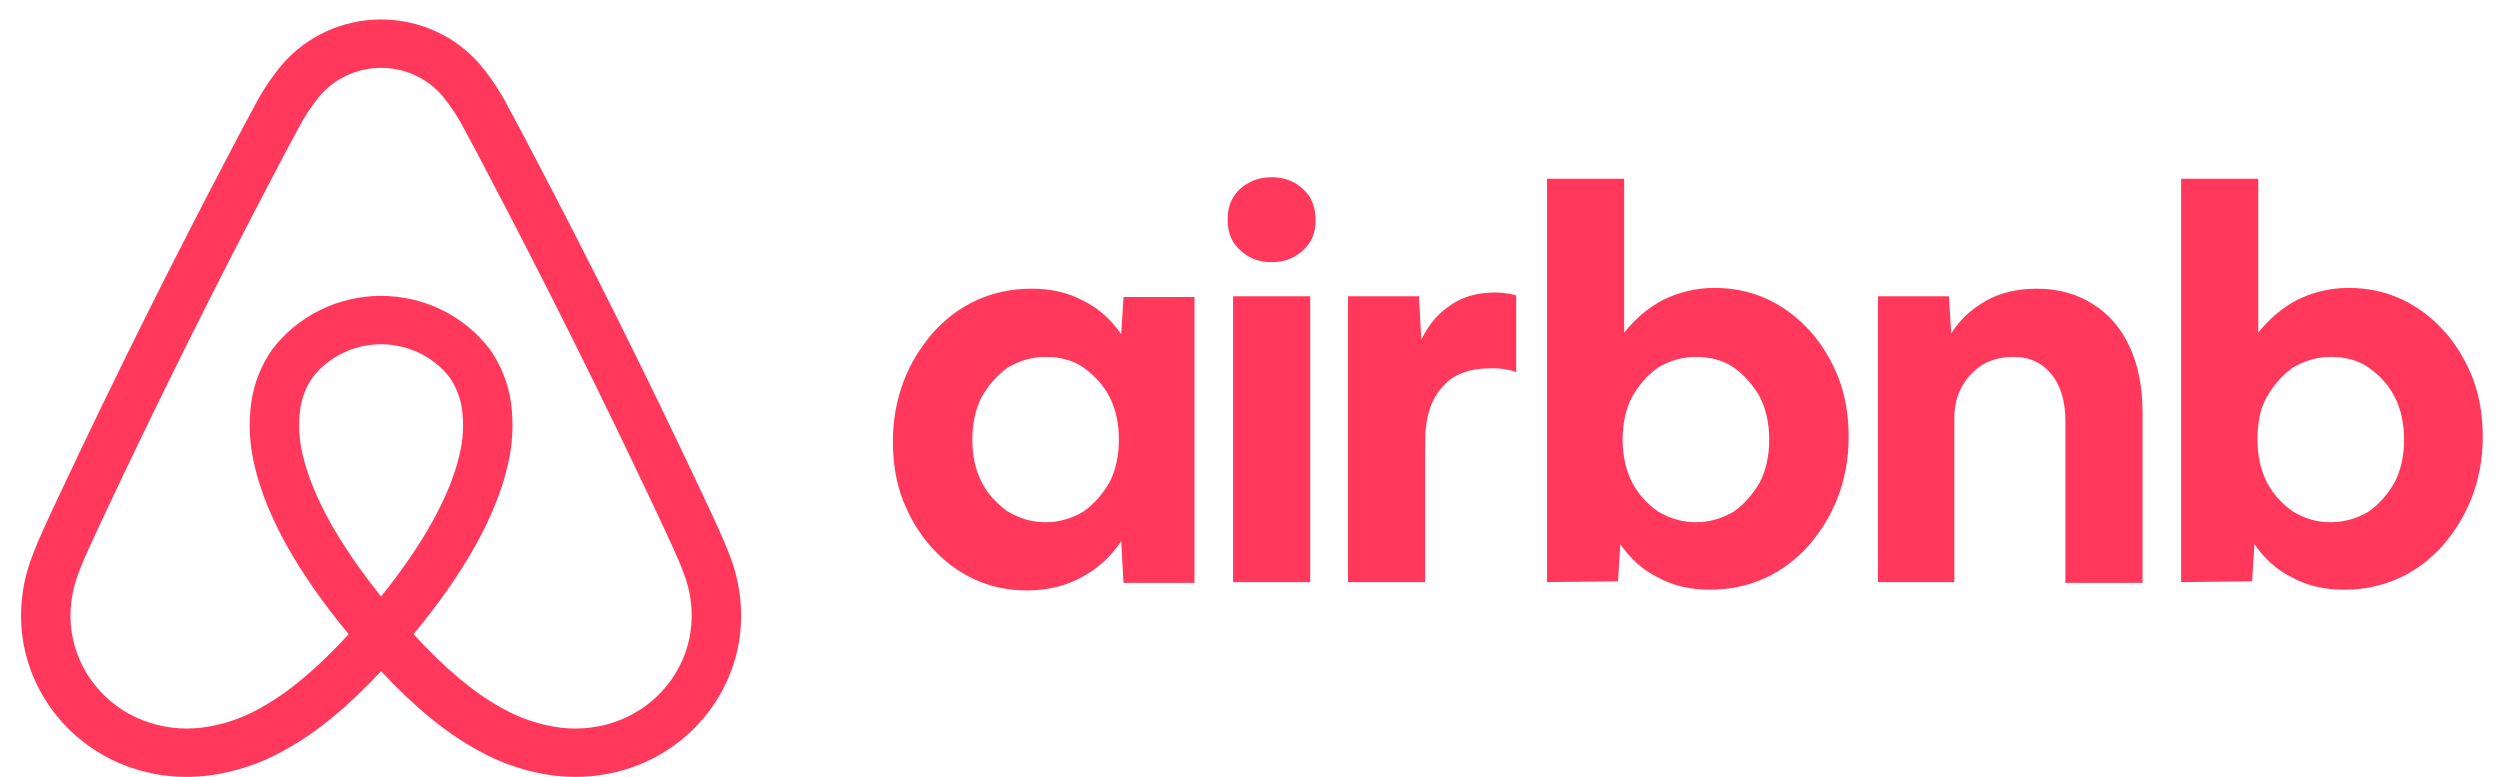 <svg width="103" height="32" viewBox="0 0 103 32" fill="none" xmlns="http://www.w3.org/2000/svg">
<g clip-path="url(#clip0_3491_29569)">
<path d="M30.088 22.948C29.945 22.556 29.779 22.176 29.62 21.823C29.376 21.282 29.12 20.739 28.873 20.215L28.853 20.173C26.647 15.487 24.279 10.737 21.815 6.055L21.71 5.856C21.459 5.378 21.199 4.884 20.932 4.398C20.616 3.783 20.232 3.204 19.788 2.671C19.288 2.086 18.663 1.615 17.956 1.292C17.25 0.969 16.48 0.802 15.7 0.802C14.921 0.802 14.151 0.969 13.444 1.292C12.738 1.616 12.113 2.086 11.613 2.672C11.169 3.205 10.786 3.784 10.47 4.399C10.2 4.889 9.938 5.388 9.685 5.87L9.588 6.055C7.123 10.737 4.755 15.487 2.549 20.173L2.517 20.241C2.274 20.757 2.023 21.291 1.782 21.823C1.624 22.175 1.457 22.555 1.314 22.949C0.905 24.021 0.775 25.177 0.935 26.311C1.105 27.458 1.578 28.541 2.306 29.453C3.035 30.366 3.995 31.076 5.091 31.514C5.918 31.842 6.803 32.01 7.696 32.008C7.976 32.008 8.256 31.992 8.535 31.96C9.664 31.819 10.754 31.458 11.739 30.9C13.031 30.188 14.307 29.145 15.701 27.653C17.095 29.145 18.371 30.188 19.664 30.9C20.649 31.459 21.738 31.819 22.867 31.96C23.146 31.992 23.426 32.008 23.706 32.008C24.599 32.01 25.484 31.842 26.311 31.514C27.407 31.076 28.367 30.366 29.096 29.453C29.825 28.541 30.297 27.458 30.467 26.311C30.627 25.177 30.497 24.021 30.088 22.948ZM15.701 24.574C13.975 22.428 12.868 20.436 12.479 18.766C12.32 18.14 12.283 17.49 12.368 16.851C12.436 16.382 12.612 15.934 12.882 15.542C13.214 15.119 13.641 14.777 14.13 14.541C14.619 14.306 15.156 14.183 15.701 14.183C16.246 14.183 16.784 14.306 17.272 14.541C17.761 14.777 18.188 15.119 18.52 15.542C18.791 15.935 18.966 16.383 19.034 16.851C19.12 17.491 19.082 18.141 18.923 18.767C18.534 20.437 17.427 22.429 15.701 24.574ZM28.451 26.029C28.333 26.83 28.002 27.588 27.493 28.226C26.983 28.864 26.312 29.36 25.546 29.666C24.771 29.971 23.931 30.079 23.102 29.98C22.241 29.871 21.411 29.593 20.662 29.163C19.512 28.529 18.348 27.556 17.038 26.129C19.123 23.606 20.426 21.281 20.908 19.21C21.125 18.34 21.172 17.436 21.047 16.549C20.933 15.784 20.643 15.054 20.2 14.415C19.68 13.725 19.003 13.164 18.221 12.778C17.44 12.391 16.577 12.19 15.701 12.19C14.826 12.19 13.963 12.391 13.181 12.777C12.4 13.164 11.722 13.725 11.203 14.414C10.759 15.054 10.47 15.783 10.356 16.548C10.23 17.435 10.277 18.338 10.494 19.208C10.976 21.28 12.278 23.606 14.365 26.129C13.054 27.556 11.89 28.529 10.74 29.163C9.991 29.593 9.161 29.871 8.3 29.98C7.472 30.079 6.631 29.971 5.856 29.666C5.09 29.36 4.419 28.864 3.91 28.226C3.4 27.588 3.07 26.83 2.951 26.029C2.837 25.214 2.934 24.384 3.233 23.616C3.347 23.302 3.48 22.994 3.645 22.628C3.879 22.111 4.127 21.584 4.366 21.076L4.398 21.007C6.592 16.348 8.947 11.625 11.398 6.968L11.495 6.782C11.745 6.308 12.003 5.817 12.263 5.343C12.512 4.854 12.813 4.392 13.162 3.966C13.471 3.6 13.859 3.305 14.298 3.103C14.737 2.9 15.216 2.795 15.701 2.795C16.186 2.795 16.665 2.9 17.104 3.102C17.543 3.305 17.93 3.599 18.239 3.965C18.588 4.391 18.89 4.853 19.139 5.342C19.396 5.812 19.652 6.298 19.9 6.769L20.004 6.968C22.455 11.624 24.81 16.348 27.004 21.008L27.024 21.05C27.267 21.567 27.52 22.102 27.757 22.628C27.922 22.995 28.055 23.303 28.169 23.616C28.468 24.384 28.566 25.214 28.451 26.029Z" fill="#FF385C"/>
<path d="M42.317 24.326C41.522 24.326 40.791 24.17 40.124 23.858C39.456 23.545 38.884 23.108 38.376 22.546C37.867 21.983 37.486 21.327 37.2 20.609C36.914 19.859 36.787 19.047 36.787 18.172C36.787 17.298 36.946 16.454 37.232 15.705C37.518 14.955 37.931 14.299 38.439 13.705C38.948 13.143 39.552 12.675 40.251 12.362C40.95 12.05 41.681 11.894 42.507 11.894C43.302 11.894 44.001 12.05 44.637 12.393C45.273 12.706 45.781 13.174 46.194 13.768L46.289 12.237H49.213V24.014H46.289L46.194 22.296C45.781 22.92 45.241 23.42 44.541 23.795C43.906 24.139 43.143 24.326 42.317 24.326ZM43.08 21.515C43.652 21.515 44.16 21.358 44.637 21.077C45.082 20.765 45.431 20.359 45.717 19.859C45.972 19.359 46.099 18.766 46.099 18.11C46.099 17.454 45.972 16.86 45.717 16.361C45.463 15.861 45.082 15.455 44.637 15.142C44.192 14.83 43.652 14.705 43.08 14.705C42.507 14.705 41.999 14.861 41.522 15.142C41.077 15.455 40.728 15.861 40.442 16.361C40.187 16.86 40.06 17.454 40.06 18.11C40.06 18.766 40.187 19.359 40.442 19.859C40.696 20.359 41.077 20.765 41.522 21.077C41.999 21.358 42.507 21.515 43.08 21.515ZM54.203 9.051C54.203 9.395 54.14 9.707 53.981 9.957C53.822 10.207 53.599 10.425 53.313 10.582C53.027 10.738 52.709 10.8 52.392 10.8C52.074 10.8 51.756 10.738 51.47 10.582C51.184 10.425 50.961 10.207 50.803 9.957C50.644 9.676 50.58 9.395 50.58 9.051C50.58 8.707 50.644 8.395 50.803 8.145C50.961 7.864 51.184 7.677 51.47 7.52C51.756 7.364 52.074 7.302 52.392 7.302C52.709 7.302 53.027 7.364 53.313 7.52C53.599 7.677 53.822 7.895 53.981 8.145C54.108 8.395 54.203 8.676 54.203 9.051ZM50.803 23.983V12.206H53.981V23.983H50.803ZM62.467 15.299V15.33C62.308 15.267 62.117 15.236 61.958 15.205C61.767 15.174 61.608 15.174 61.418 15.174C60.528 15.174 59.86 15.423 59.415 15.954C58.939 16.485 58.716 17.235 58.716 18.204V23.983H55.538V12.206H58.462L58.557 13.987C58.875 13.362 59.257 12.893 59.797 12.55C60.305 12.206 60.909 12.05 61.608 12.05C61.831 12.05 62.053 12.081 62.244 12.112C62.339 12.144 62.403 12.144 62.467 12.175V15.299ZM63.738 23.983V7.364H66.916V13.705C67.361 13.143 67.869 12.706 68.505 12.362C69.141 12.05 69.84 11.862 70.635 11.862C71.429 11.862 72.16 12.019 72.827 12.331C73.495 12.643 74.067 13.081 74.576 13.643C75.084 14.205 75.465 14.861 75.751 15.58C76.037 16.329 76.165 17.142 76.165 18.016C76.165 18.891 76.006 19.734 75.72 20.484C75.434 21.234 75.02 21.89 74.512 22.483C74.003 23.045 73.4 23.514 72.7 23.826C72.001 24.139 71.27 24.295 70.444 24.295C69.649 24.295 68.95 24.139 68.314 23.795C67.679 23.483 67.17 23.014 66.757 22.421L66.662 23.951L63.738 23.983ZM69.872 21.515C70.444 21.515 70.952 21.358 71.429 21.077C71.874 20.765 72.224 20.359 72.51 19.859C72.764 19.359 72.891 18.766 72.891 18.11C72.891 17.454 72.764 16.86 72.51 16.361C72.224 15.861 71.874 15.455 71.429 15.142C70.984 14.83 70.444 14.705 69.872 14.705C69.3 14.705 68.791 14.861 68.314 15.142C67.869 15.455 67.52 15.861 67.234 16.361C66.98 16.86 66.852 17.454 66.852 18.11C66.852 18.766 66.98 19.359 67.234 19.859C67.488 20.359 67.869 20.765 68.314 21.077C68.791 21.358 69.3 21.515 69.872 21.515ZM77.372 23.983V12.206H80.296L80.391 13.737C80.741 13.174 81.218 12.737 81.822 12.393C82.426 12.05 83.125 11.894 83.919 11.894C84.809 11.894 85.572 12.112 86.208 12.518C86.875 12.925 87.384 13.518 87.733 14.268C88.083 15.017 88.273 15.923 88.273 16.954V24.014H85.095V17.36C85.095 16.548 84.905 15.892 84.523 15.423C84.142 14.955 83.633 14.705 82.966 14.705C82.489 14.705 82.076 14.799 81.695 15.017C81.345 15.236 81.059 15.517 80.836 15.923C80.614 16.298 80.519 16.767 80.519 17.235V23.983H77.372ZM89.862 23.983V7.364H93.041V13.705C93.486 13.143 93.994 12.706 94.63 12.362C95.266 12.05 95.965 11.862 96.759 11.862C97.554 11.862 98.285 12.019 98.952 12.331C99.62 12.643 100.192 13.081 100.7 13.643C101.209 14.205 101.59 14.861 101.876 15.58C102.163 16.329 102.289 17.142 102.289 18.016C102.289 18.891 102.131 19.734 101.844 20.484C101.558 21.234 101.145 21.89 100.636 22.483C100.128 23.045 99.524 23.514 98.825 23.826C98.126 24.139 97.395 24.295 96.569 24.295C95.774 24.295 95.075 24.139 94.439 23.795C93.803 23.483 93.295 23.014 92.882 22.421L92.787 23.951L89.862 23.983ZM96.028 21.515C96.6 21.515 97.109 21.358 97.585 21.077C98.031 20.765 98.38 20.359 98.666 19.859C98.92 19.359 99.048 18.766 99.048 18.11C99.048 17.454 98.92 16.86 98.666 16.361C98.412 15.861 98.031 15.455 97.585 15.142C97.141 14.83 96.6 14.705 96.028 14.705C95.456 14.705 94.948 14.861 94.471 15.142C94.026 15.455 93.676 15.861 93.39 16.361C93.104 16.86 93.009 17.454 93.009 18.11C93.009 18.766 93.136 19.359 93.39 19.859C93.645 20.359 94.026 20.765 94.471 21.077C94.948 21.358 95.424 21.515 96.028 21.515Z" fill="#FF385C"/>
</g>
<defs>
<clipPath id="clip0_3491_29569">
<rect width="101.42" height="31.206" fill="white" transform="translate(0.869 0.802)"/>
</clipPath>
</defs>
</svg>
